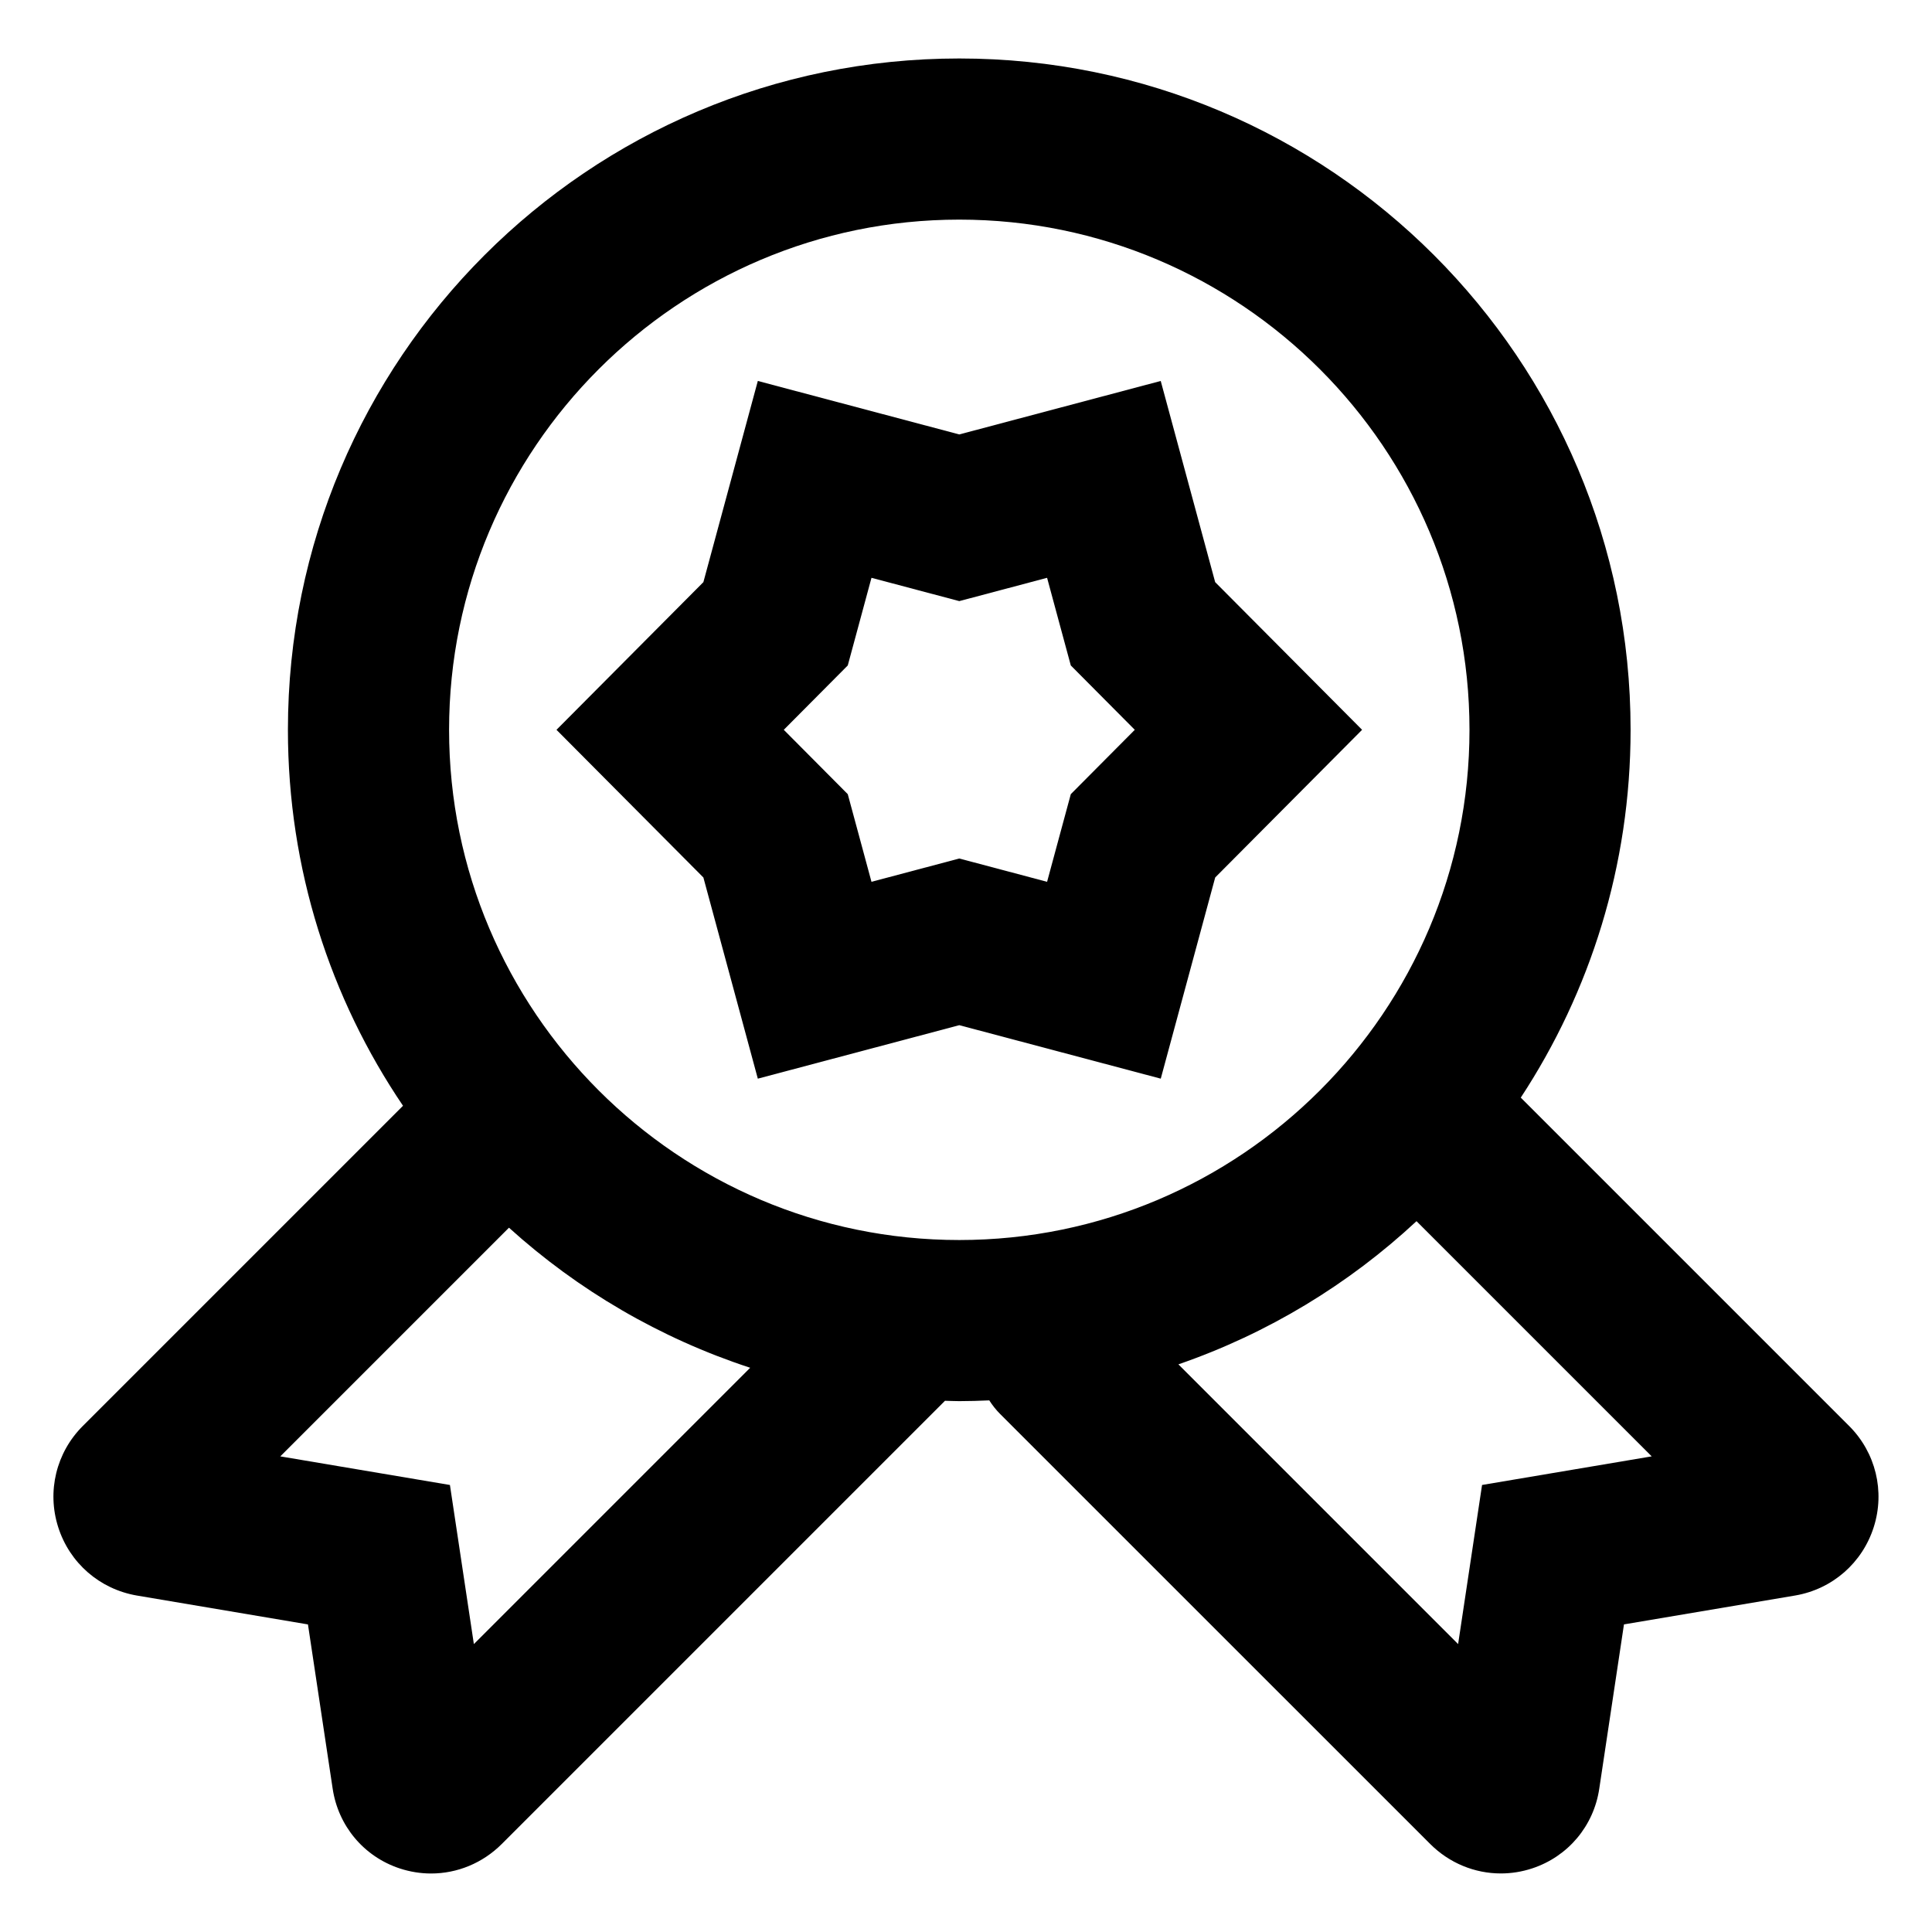 <?xml version="1.0" encoding="UTF-8"?>
<!-- Uploaded to: ICON Repo, www.svgrepo.com, Generator: ICON Repo Mixer Tools -->
<svg fill="#000000" width="800px" height="800px" version="1.1" viewBox="144 144 512 512" xmlns="http://www.w3.org/2000/svg">
 <g>
  <path d="m547.02 434.88c18.379-28 29.102-61.477 29.102-97.473 0-98.254-79.652-177.91-177.91-177.91s-177.91 79.652-177.91 177.91c0 36.918 11.25 71.207 30.5 99.633l-84.863 84.863c-7.039 7.039-9.539 17.312-6.519 26.797 3.019 9.492 10.977 16.434 20.844 18.133l45.348 7.656 6.535 43.445c1.461 9.941 8.266 18.066 17.754 21.211 2.746 0.902 5.551 1.352 8.34 1.352 6.906 0 13.648-2.727 18.75-7.836l117.44-117.44c1.258 0.023 2.508 0.098 3.777 0.098 2.672 0 5.32-0.086 7.961-0.203 0.816 1.273 1.758 2.488 2.871 3.602l113.95 113.93c5.098 5.109 11.84 7.836 18.75 7.836 2.785 0 5.594-0.441 8.34-1.352 9.492-3.141 16.297-11.27 17.746-21.141l6.543-43.508 45.418-7.664c9.805-1.688 17.758-8.629 20.777-18.121 3.019-9.488 0.52-19.758-6.519-26.797zm-277.44 144.82-6.344-42.164-44.953-7.582 60.598-60.602c18.258 16.523 39.98 29.277 63.922 37.121zm128.64-107.08c-74.555 0-135.21-60.652-135.21-135.21 0-74.555 60.652-135.21 135.21-135.21s135.21 60.652 135.21 135.21c0 74.551-60.652 135.21-135.21 135.21zm138.54 64.914-6.344 42.164-74.129-74.129c23.703-8.184 45.133-21.219 63.102-37.945l62.328 62.328z"/>
  <path d="m466.03 298.27-14.426-53.312-53.387 14.172-53.387-14.172-14.426 53.312-38.93 39.137 38.93 39.137 14.426 53.312 53.391-14.172 53.391 14.172 14.426-53.312 38.93-39.137zm-30.273 48.16-7.984 8.031-2.961 10.934-3.324 12.293-12.312-3.269-10.957-2.906-10.953 2.906-12.316 3.269-3.324-12.293-2.961-10.934-7.984-8.031-8.973-9.023 8.973-9.023 7.984-8.031 2.961-10.934 3.324-12.293 12.312 3.269 10.957 2.906 10.953-2.906 12.316-3.269 3.324 12.293 2.961 10.934 7.984 8.031 8.973 9.023z"/>
 </g>
</svg>